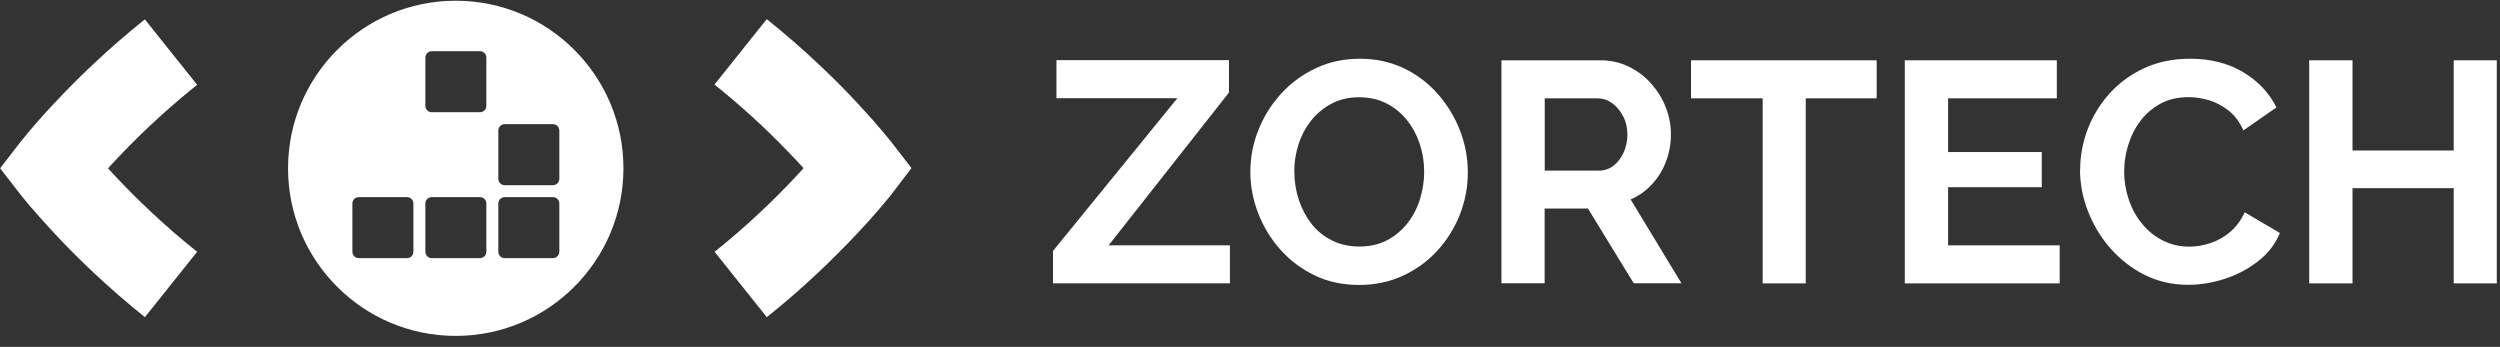 <?xml version="1.0" encoding="UTF-8"?> <svg xmlns="http://www.w3.org/2000/svg" width="209" height="29" viewBox="0 0 209 29" fill="none"><rect x="0" y="0" width="209" height="29" fill="#333333" stroke="none"/><g clip-path="url(#clip0_408_20)"><path d="M88.03 20.979L98.43 8.209H88.32V5.029H102.74V7.739L92.68 20.509H102.82V23.689H88.03V20.979Z" fill="white"></path><path d="M113.62 23.82C112.25 23.82 111.02 23.56 109.92 23.03C108.82 22.5 107.86 21.79 107.06 20.89C106.25 19.99 105.63 18.97 105.19 17.84C104.75 16.71 104.53 15.55 104.53 14.36C104.53 13.17 104.76 11.93 105.23 10.8C105.69 9.67 106.33 8.66 107.15 7.78C107.96 6.9 108.93 6.2 110.05 5.68C111.17 5.16 112.39 4.91 113.7 4.91C115.01 4.91 116.28 5.18 117.39 5.72C118.5 6.26 119.45 6.99 120.24 7.9C121.03 8.81 121.64 9.83 122.07 10.95C122.5 12.07 122.71 13.23 122.71 14.42C122.71 15.61 122.49 16.82 122.04 17.95C121.59 19.08 120.96 20.09 120.15 20.97C119.34 21.85 118.37 22.55 117.26 23.06C116.15 23.57 114.94 23.82 113.62 23.82ZM108.21 14.36C108.21 15.17 108.33 15.94 108.58 16.7C108.83 17.46 109.18 18.12 109.64 18.71C110.1 19.3 110.67 19.76 111.35 20.1C112.02 20.44 112.79 20.61 113.65 20.61C114.51 20.61 115.32 20.43 115.99 20.07C116.66 19.71 117.22 19.23 117.68 18.64C118.14 18.05 118.49 17.37 118.72 16.62C118.95 15.87 119.06 15.11 119.06 14.36C119.06 13.55 118.94 12.78 118.69 12.03C118.44 11.29 118.09 10.62 117.61 10.03C117.14 9.44 116.57 8.98 115.9 8.64C115.23 8.3 114.47 8.13 113.61 8.13C112.75 8.13 111.99 8.31 111.31 8.67C110.64 9.03 110.07 9.5 109.6 10.09C109.14 10.68 108.79 11.34 108.55 12.09C108.31 12.84 108.2 13.59 108.2 14.36H108.21Z" fill="white"></path><path d="M125.52 23.691V5.041H133.79C134.63 5.041 135.41 5.211 136.14 5.561C136.87 5.911 137.5 6.381 138.03 6.981C138.56 7.581 138.98 8.241 139.26 8.981C139.55 9.721 139.69 10.471 139.69 11.241C139.69 12.011 139.55 12.781 139.28 13.501C139.01 14.221 138.62 14.851 138.11 15.401C137.6 15.951 137.01 16.381 136.32 16.671L140.57 23.681H136.58L132.75 17.431H129.13V23.681H125.51L125.52 23.691ZM129.14 14.261H133.68C134.14 14.261 134.54 14.121 134.89 13.851C135.24 13.581 135.52 13.221 135.73 12.761C135.94 12.301 136.05 11.801 136.05 11.241C136.05 10.681 135.93 10.151 135.68 9.691C135.43 9.231 135.13 8.881 134.76 8.611C134.39 8.351 133.99 8.221 133.55 8.221H129.14V14.261Z" fill="white"></path><path d="M156.9 8.221H150.96V23.691H147.36V8.221H141.37V5.041H156.89V8.221H156.9Z" fill="white"></path><path d="M172.19 20.511V23.691H159.24V5.041H171.95V8.221H162.86V12.711H170.69V15.651H162.86V20.511H172.18H172.19Z" fill="white"></path><path d="M173.9 14.21C173.9 13.05 174.11 11.93 174.52 10.83C174.93 9.74 175.54 8.74 176.33 7.85C177.13 6.96 178.09 6.24 179.23 5.71C180.37 5.18 181.65 4.91 183.09 4.91C184.81 4.91 186.29 5.29 187.54 6.04C188.79 6.79 189.71 7.77 190.31 8.98L187.55 10.9C187.23 10.2 186.82 9.65 186.32 9.25C185.81 8.85 185.26 8.56 184.68 8.38C184.09 8.21 183.53 8.12 182.99 8.12C182.08 8.12 181.29 8.3 180.61 8.67C179.94 9.04 179.38 9.52 178.93 10.12C178.48 10.71 178.15 11.38 177.92 12.12C177.69 12.86 177.58 13.6 177.58 14.35C177.58 15.16 177.71 15.94 177.97 16.7C178.23 17.46 178.6 18.14 179.09 18.72C179.57 19.31 180.15 19.77 180.82 20.11C181.49 20.45 182.23 20.62 183.04 20.62C183.6 20.62 184.18 20.52 184.77 20.33C185.36 20.14 185.92 19.83 186.42 19.41C186.92 18.99 187.34 18.44 187.66 17.75L190.6 19.48C190.21 20.41 189.61 21.2 188.77 21.84C187.94 22.49 187.01 22.98 185.99 23.31C184.97 23.64 183.95 23.81 182.93 23.81C181.6 23.81 180.39 23.53 179.29 22.98C178.2 22.43 177.25 21.69 176.44 20.77C175.63 19.85 175.01 18.82 174.56 17.67C174.11 16.52 173.89 15.36 173.89 14.19L173.9 14.21Z" fill="white"></path><path d="M208.73 5.041V23.691H205.13V15.731H196.67V23.691H193.05V5.041H196.67V12.581H205.13V5.041H208.73Z" fill="white"></path><path d="M12.12 26.519C10.66 25.349 9.2 24.089 7.79 22.759C6.66 21.699 5.56 20.599 4.53 19.489C3.6 18.489 2.88 17.669 2.45 17.159C1.94 16.559 1.67 16.209 1.67 16.209L0.01 14.069L1.67 11.919C1.67 11.919 1.94 11.579 2.44 10.979C2.87 10.469 3.59 9.639 4.52 8.649C5.56 7.539 6.65 6.439 7.78 5.379C9.19 4.049 10.65 2.789 12.11 1.619L16.48 7.089C15.17 8.139 13.85 9.279 12.58 10.469C11.56 11.429 10.57 12.419 9.63 13.419C9.42 13.649 9.22 13.859 9.03 14.069C9.22 14.269 9.41 14.489 9.63 14.719C10.57 15.719 11.56 16.719 12.58 17.669C13.85 18.869 15.16 19.999 16.48 21.049L12.11 26.519H12.12Z" fill="white"></path><path d="M64.11 26.52L59.74 21.05C61.06 20 62.37 18.86 63.63 17.67C64.64 16.72 65.63 15.73 66.58 14.71C66.79 14.48 66.99 14.27 67.18 14.06C66.99 13.86 66.8 13.64 66.58 13.41C65.63 12.4 64.64 11.41 63.63 10.45C62.36 9.26 61.05 8.12 59.73 7.07L64.1 1.6C65.56 2.77 67.02 4.03 68.43 5.36C69.55 6.41 70.65 7.51 71.69 8.63C72.62 9.63 73.34 10.45 73.77 10.97C74.28 11.57 74.55 11.92 74.55 11.92L76.2 14.05L74.56 16.2C74.56 16.2 74.29 16.55 73.78 17.15C73.35 17.66 72.63 18.49 71.7 19.48C70.65 20.6 69.55 21.7 68.44 22.75C67.04 24.07 65.58 25.34 64.11 26.51V26.52Z" fill="white"></path><path d="M38.11 0.061H38.09C30.37 0.061 24.08 6.341 24.08 14.07C24.08 21.8 30.36 28.081 38.09 28.081H38.11C45.83 28.081 52.12 21.8 52.12 14.07C52.12 6.341 45.84 0.061 38.11 0.061ZM46.76 17.011V21.05C46.76 21.34 46.52 21.581 46.23 21.581H42.19C41.9 21.581 41.66 21.34 41.66 21.05V17.011C41.66 16.721 41.9 16.48 42.19 16.48H46.23C46.52 16.48 46.76 16.721 46.76 17.011ZM40.66 21.05C40.66 21.34 40.42 21.581 40.13 21.581H36.09C35.8 21.581 35.56 21.34 35.56 21.05V17.011C35.56 16.721 35.8 16.48 36.09 16.48H40.13C40.42 16.48 40.66 16.721 40.66 17.011V21.05ZM40.66 8.851C40.66 9.141 40.42 9.381 40.13 9.381H36.09C35.8 9.381 35.56 9.141 35.56 8.851V4.811C35.56 4.521 35.8 4.281 36.09 4.281H40.13C40.42 4.281 40.66 4.521 40.66 4.811V8.851ZM42.19 15.48C41.9 15.48 41.66 15.241 41.66 14.95V10.911C41.66 10.62 41.9 10.38 42.19 10.38H46.23C46.52 10.38 46.76 10.62 46.76 10.911V14.95C46.76 15.241 46.52 15.48 46.23 15.48H42.19ZM34.56 21.05C34.56 21.34 34.32 21.581 34.03 21.581H29.99C29.7 21.581 29.46 21.34 29.46 21.05V17.011C29.46 16.721 29.7 16.48 29.99 16.48H34.03C34.32 16.48 34.56 16.721 34.56 17.011V21.05Z" fill="white"></path></g><defs><clipPath id="clip0_408_20"><rect width="209" height="29" fill="white"></rect></clipPath></defs></svg> 